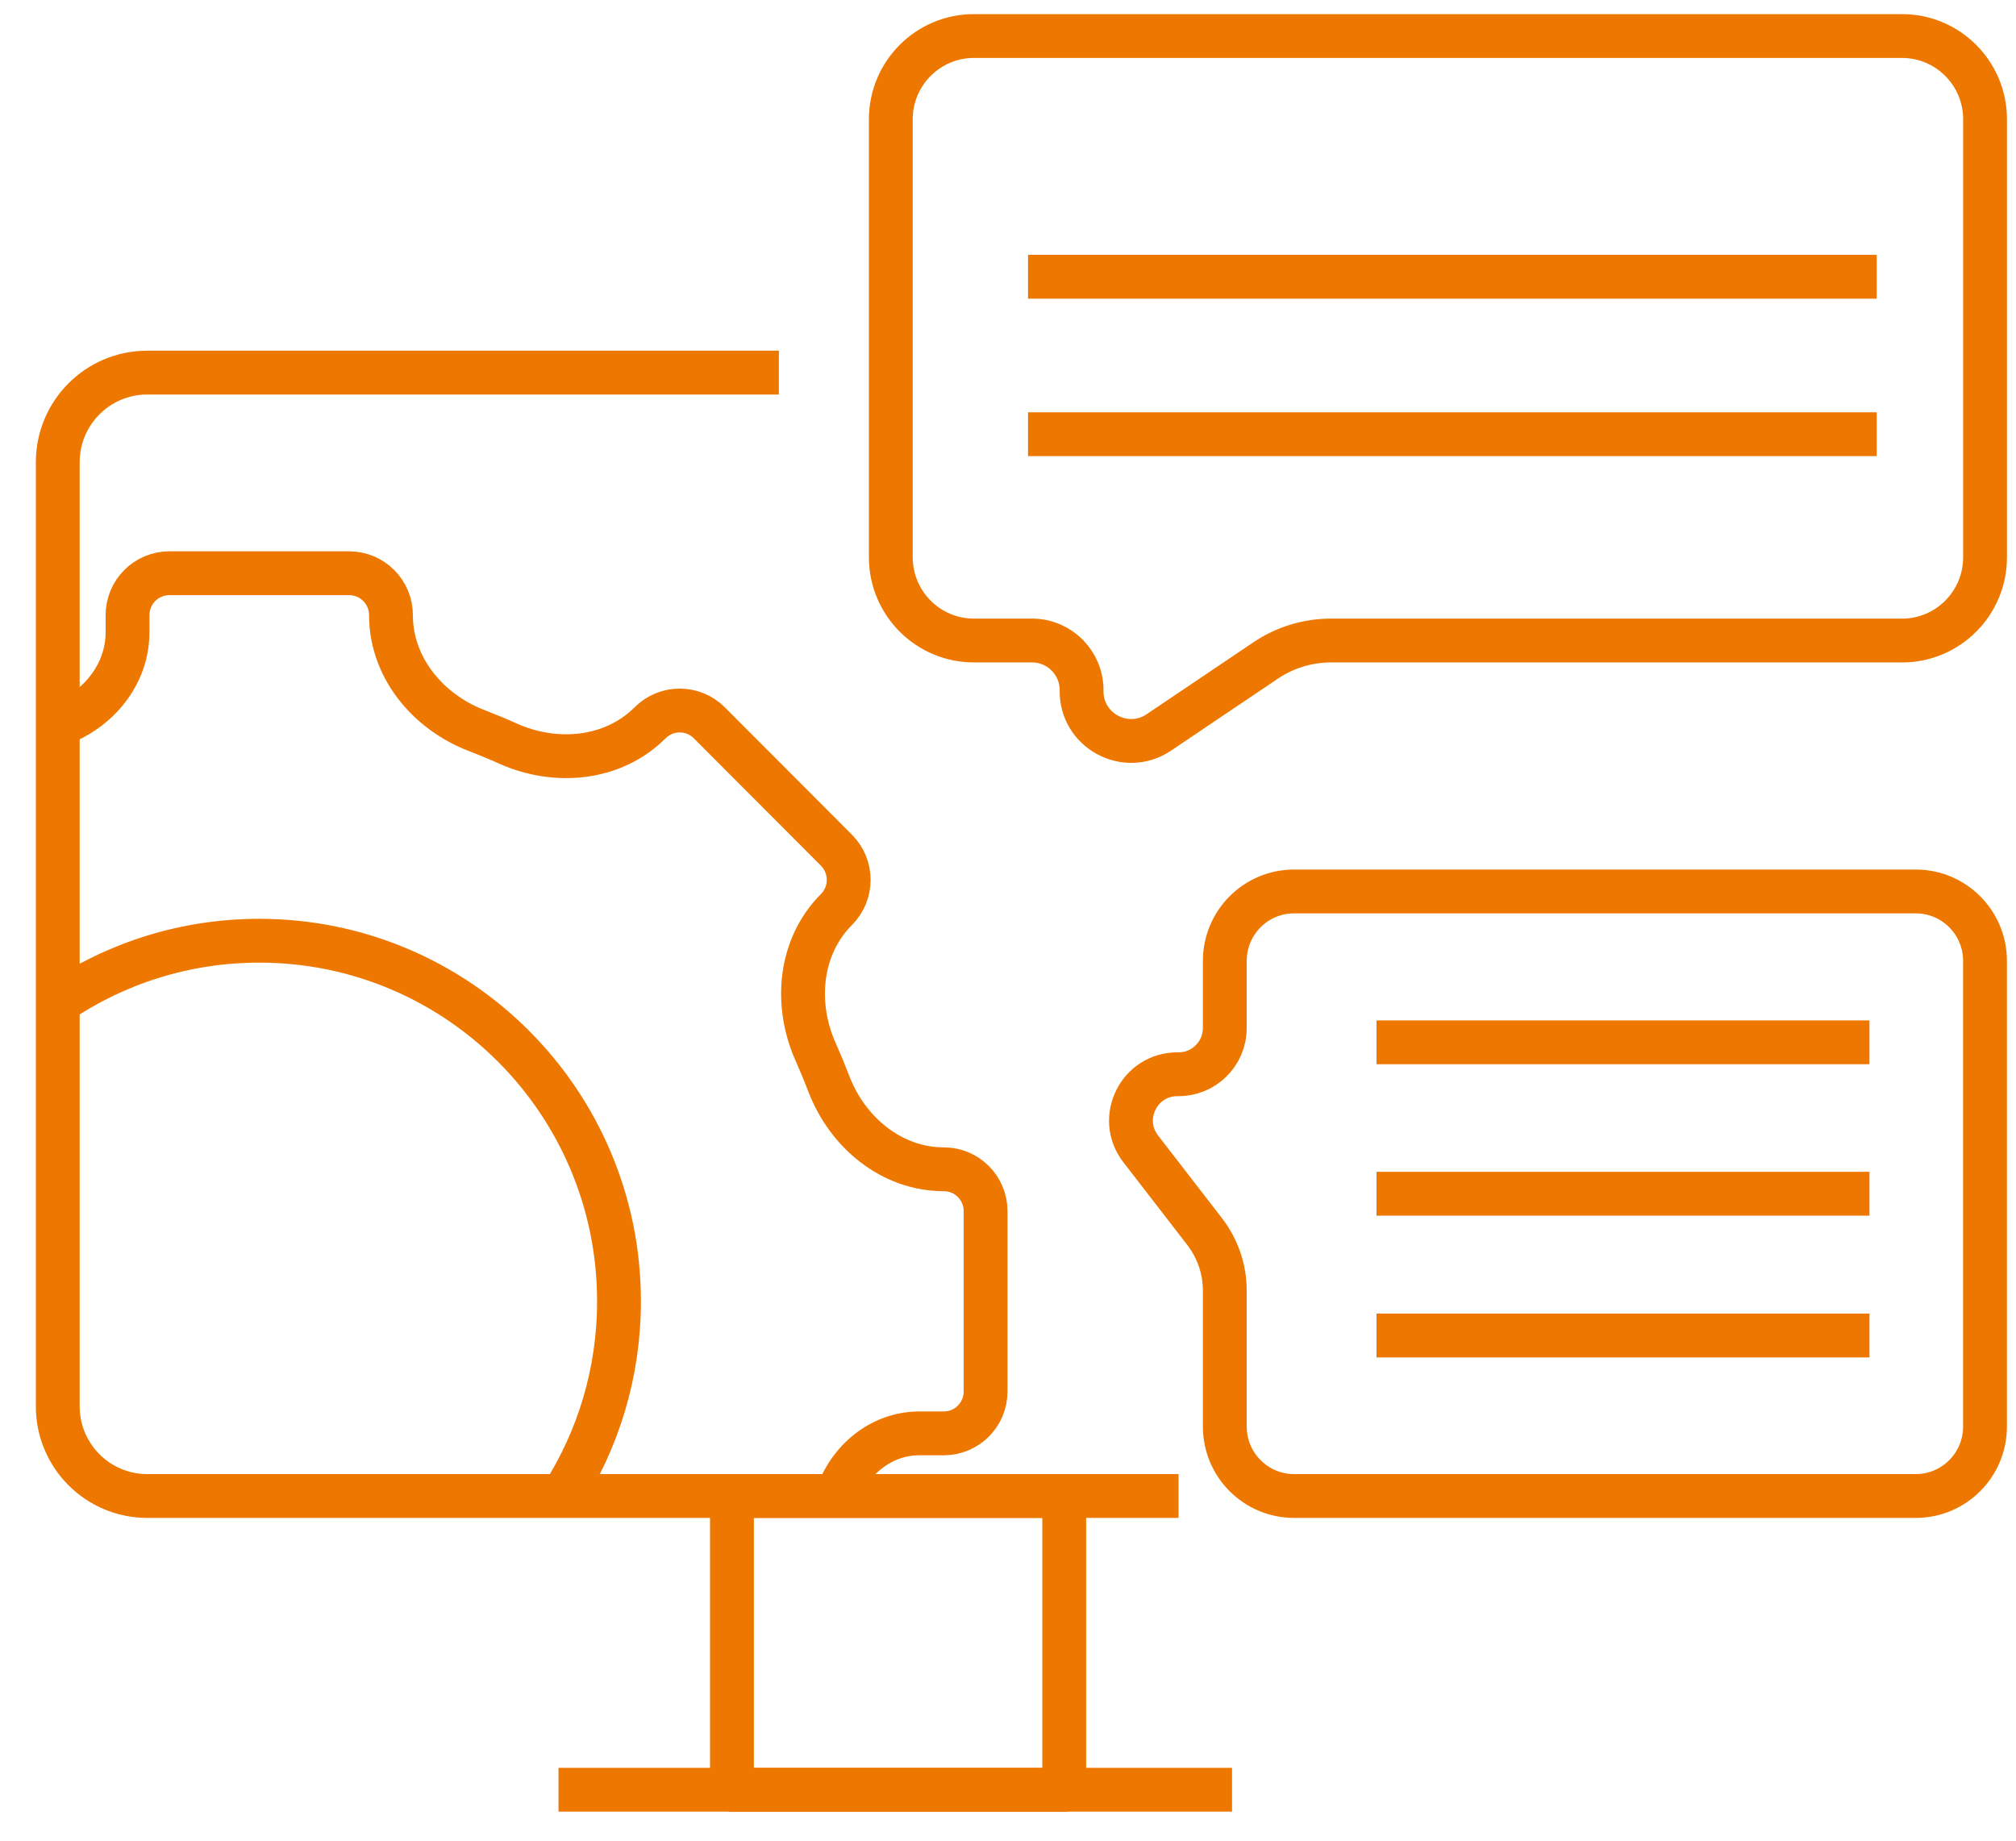 <svg width="46" height="42" viewBox="0 0 46 42" fill="none" xmlns="http://www.w3.org/2000/svg">
<path d="M26.891 34.135H3.358C2.232 34.135 1.318 33.219 1.318 32.09V10.547C1.318 9.418 2.232 8.502 3.358 8.502H17.772" stroke="#EE7700" stroke-linejoin="round"/>
<path d="M19.098 34.134V34.134C19.373 33.313 20.11 32.706 20.976 32.706H21.535C22.062 32.706 22.489 32.278 22.489 31.749V27.636C22.489 27.108 22.062 26.68 21.535 26.68V26.68C20.343 26.68 19.334 25.839 18.91 24.725C18.816 24.48 18.716 24.238 18.61 24.001C18.122 22.909 18.241 21.599 19.086 20.753V20.753C19.458 20.38 19.458 19.774 19.086 19.4L16.184 16.492C15.812 16.119 15.207 16.119 14.834 16.492V16.492C13.991 17.337 12.681 17.456 11.592 16.967C11.358 16.862 11.12 16.764 10.88 16.671C9.763 16.243 8.921 15.232 8.921 14.037V14.037C8.921 13.508 8.494 13.08 7.967 13.08H3.864C3.337 13.08 2.91 13.508 2.91 14.037V14.428C2.91 15.395 2.231 16.217 1.318 16.537V16.537" stroke="#EE7700" stroke-linejoin="round"/>
<path d="M1.318 22.876C2.63 21.986 4.212 21.465 5.916 21.465C10.449 21.465 14.124 25.149 14.124 29.692C14.124 31.329 13.648 32.852 12.827 34.134" stroke="#EE7700" stroke-linejoin="round"/>
<path d="M43.399 14.615C43.399 14.615 43.399 14.615 43.399 14.615H30.371C29.839 14.615 29.319 14.773 28.878 15.071L26.442 16.712C25.686 17.222 24.668 16.672 24.679 15.76V15.76C24.687 15.13 24.178 14.615 23.548 14.615H22.222C21.175 14.615 20.326 13.764 20.326 12.715V2.722C20.326 1.673 21.175 0.822 22.222 0.822H43.399C44.446 0.822 45.294 1.673 45.294 2.722V12.716C45.294 13.765 44.446 14.615 43.4 14.616C43.399 14.616 43.399 14.615 43.399 14.615V14.615Z" stroke="#EE7700" stroke-linejoin="round"/>
<path d="M43.713 34.135H29.527C28.655 34.135 27.947 33.426 27.947 32.551V29.451C27.947 28.962 27.785 28.488 27.486 28.101L26.028 26.214C25.488 25.515 25.994 24.501 26.877 24.512V24.512C27.466 24.52 27.947 24.045 27.947 23.456V21.925C27.947 21.051 28.654 20.341 29.527 20.341H43.713C44.585 20.341 45.293 21.05 45.293 21.925V32.551C45.293 33.425 44.586 34.135 43.713 34.135Z" stroke="#EE7700" stroke-linejoin="round"/>
<path d="M23.457 6.315H42.822" stroke="#EE7700" stroke-linejoin="round"/>
<path d="M23.457 9.907H42.822" stroke="#EE7700" stroke-linejoin="round"/>
<path d="M31.408 23.783H42.656" stroke="#EE7700" stroke-linejoin="round"/>
<path d="M31.408 27.238H42.656" stroke="#EE7700" stroke-linejoin="round"/>
<path d="M31.408 30.473H42.656" stroke="#EE7700" stroke-linejoin="round"/>
<path d="M24.283 34.135H16.701V40.839H24.283V34.135Z" stroke="#EE7700" stroke-linejoin="round"/>
<path d="M12.744 40.838H28.112" stroke="#EE7700" stroke-linejoin="round"/>
</svg>
